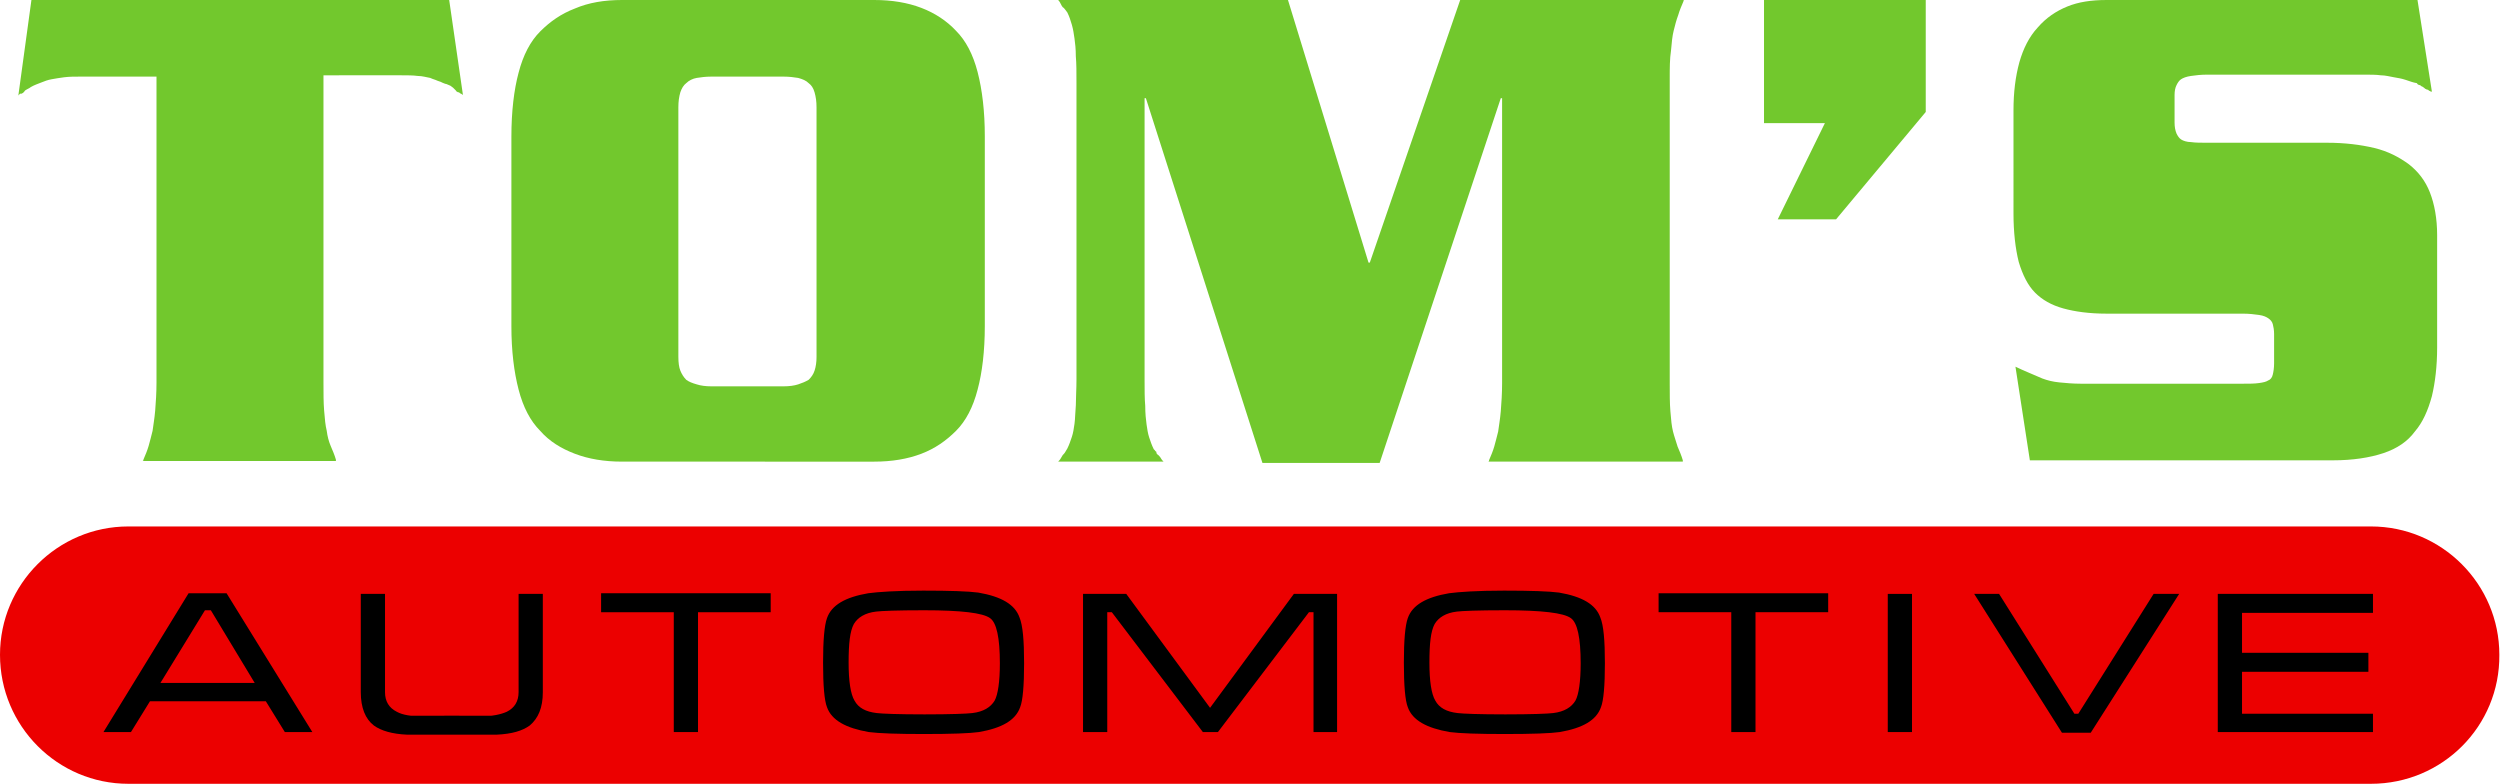 <?xml version="1.0" encoding="utf-8"?>
<!-- Generator: Adobe Illustrator 28.1.0, SVG Export Plug-In . SVG Version: 6.00 Build 0)  -->
<svg version="1.1" id="图层_2" xmlns="http://www.w3.org/2000/svg" xmlns:xlink="http://www.w3.org/1999/xlink" x="0px" y="0px"
	 viewBox="0 0 381.8 119.7" style="enable-background:new 0 0 381.8 119.7;" xml:space="preserve">
<style type="text/css">
	.st0{fill:#72C82D;}
	.st1{fill:#EC0000;}
</style>
<g>
	<g>
		<g>
			<path class="st0" d="M15,0h53.5h0.1l2.1,14.5c-0.1-0.1-0.2-0.1-0.3-0.2c-0.1,0-0.2-0.1-0.3-0.2c-0.1,0-0.2,0-0.3-0.1
				c-0.1,0-0.1-0.1-0.2-0.2c-0.1-0.1-0.3-0.3-0.4-0.4c-0.1-0.1-0.3-0.2-0.4-0.3c-0.3-0.1-0.6-0.3-0.8-0.3c-0.3-0.1-0.5-0.2-0.7-0.3
				c-0.3-0.1-0.6-0.2-0.8-0.3c-0.3-0.1-0.6-0.2-0.8-0.3c-0.6-0.1-1.2-0.3-1.9-0.3c-0.7-0.1-1.6-0.1-2.5-0.1H49.4v46.9
				c0,1.6,0,3.1,0.1,4.3c0.1,1.3,0.2,2.3,0.4,3.1c0.1,0.8,0.3,1.6,0.6,2.3c0.3,0.7,0.6,1.4,0.8,2.1c0,0.1,0,0.1,0,0.2h0.1H21.8
				l0.1-0.1v-0.1c0.3-0.7,0.6-1.4,0.8-2.1c0.2-0.7,0.4-1.5,0.6-2.3c0.1-0.8,0.3-1.9,0.4-3.1c0.1-1.3,0.2-2.7,0.2-4.3V11.7H12.3
				c-0.9,0-1.7,0-2.5,0.1c-0.7,0.1-1.4,0.2-1.9,0.3c-0.6,0.1-1.1,0.3-1.6,0.5c-0.5,0.2-1.1,0.4-1.6,0.7c-0.1,0.1-0.3,0.2-0.5,0.3
				C4,13.7,3.8,13.8,3.7,14c-0.1,0.1-0.1,0.1-0.2,0.2c-0.1,0-0.1,0.1-0.2,0.1C3.1,14.3,3,14.3,3,14.4c-0.1,0-0.1,0.1-0.2,0.2L4.8,0
				H15z"/>
		</g>
		<g>
			<path class="st0" d="M78.1,20.9c0-3.9,0.4-7.2,1.1-9.8c0.7-2.7,1.8-4.8,3.3-6.3c1.5-1.5,3.2-2.7,5.3-3.5C89.9,0.4,92.3,0,95,0
				h38.5c2.7,0,5.1,0.4,7.2,1.2c2.1,0.8,3.9,2,5.3,3.5c1.5,1.5,2.6,3.6,3.3,6.3c0.7,2.7,1.1,6,1.1,9.8v29c0,3.8-0.4,7.1-1.1,9.7
				c-0.7,2.7-1.8,4.8-3.3,6.3c-1.5,1.5-3.2,2.7-5.3,3.5c-2.1,0.8-4.5,1.2-7.2,1.2H95c-2.7,0-5.1-0.4-7.2-1.2
				c-2.1-0.8-3.9-1.9-5.3-3.5c-1.5-1.5-2.6-3.6-3.3-6.3c-0.7-2.7-1.1-5.9-1.1-9.7V20.9z M103.6,54.5c0,0.9,0.1,1.6,0.3,2.1
				c0.2,0.5,0.5,1,0.9,1.4c0.4,0.3,0.9,0.5,1.6,0.7c0.6,0.2,1.4,0.3,2.2,0.3h11.1c0.8,0,1.6-0.1,2.2-0.3c0.6-0.2,1.1-0.4,1.6-0.7
				c0.4-0.4,0.7-0.8,0.9-1.4c0.2-0.6,0.3-1.3,0.3-2.1V16.4c0-0.9-0.1-1.6-0.3-2.3c-0.2-0.7-0.5-1.1-0.9-1.4
				c-0.4-0.4-0.9-0.6-1.6-0.8c-0.6-0.1-1.4-0.2-2.2-0.2h-11.1c-0.8,0-1.6,0.1-2.2,0.2c-0.6,0.1-1.2,0.4-1.6,0.8
				c-0.4,0.3-0.7,0.8-0.9,1.4c-0.2,0.7-0.3,1.4-0.3,2.3V54.5z"/>
		</g>
		<g>
			<path class="st0" d="M223,0h34.2l-0.1,0.1v0.1c-0.3,0.7-0.6,1.4-0.8,2.1c-0.3,0.8-0.5,1.6-0.7,2.4c-0.2,0.8-0.3,1.8-0.4,3
				C255,9,255,10.4,255,12.1v46.4c0,1.6,0,3.1,0.1,4.3c0.1,1.3,0.2,2.3,0.4,3.1c0.2,0.8,0.5,1.6,0.7,2.3c0.3,0.7,0.6,1.4,0.8,2.1
				c0,0.1,0,0.1,0,0.2h0.1h-29.8l0.1-0.1v-0.1c0.3-0.7,0.6-1.4,0.8-2.1c0.2-0.7,0.4-1.5,0.6-2.3c0.1-0.8,0.3-1.9,0.4-3.1
				c0.1-1.3,0.2-2.7,0.2-4.3V15h-0.2l-18.5,55.7h-17.9L175,15h-0.2v43c0,1.5,0,2.9,0.1,4c0,1.1,0.1,2.1,0.2,2.8
				c0.1,0.7,0.2,1.4,0.4,2c0.2,0.6,0.4,1.2,0.7,1.8c0.1,0.1,0.1,0.1,0.2,0.2c0,0.1,0.1,0.1,0.2,0.2c0,0.1,0,0.3,0.1,0.3
				c0,0.1,0.1,0.1,0.2,0.2c0.1,0.1,0.3,0.3,0.4,0.5c0.1,0.2,0.2,0.3,0.4,0.5h-16.1c0.1-0.1,0.3-0.3,0.4-0.5c0.1-0.2,0.2-0.3,0.3-0.5
				c0.1-0.1,0.3-0.3,0.4-0.5c0.1-0.2,0.2-0.3,0.3-0.5c0.3-0.6,0.5-1.2,0.7-1.8c0.2-0.6,0.3-1.3,0.4-2c0.1-0.7,0.1-1.7,0.2-2.8
				c0-1.1,0.1-2.5,0.1-4V12.6c0-1.5,0-2.9-0.1-4c0-1.1-0.1-2-0.2-2.7c-0.1-0.7-0.2-1.4-0.4-2.1c-0.2-0.7-0.4-1.3-0.7-1.9
				c-0.1-0.1-0.2-0.3-0.3-0.4c-0.1-0.1-0.2-0.3-0.4-0.4c-0.1-0.1-0.2-0.3-0.3-0.5c-0.1-0.2-0.2-0.4-0.4-0.6h35.1L209,40.1h0.2L223,0
				z"/>
		</g>
		<g>
			<path class="st0" d="M269.4,18.7V0h24.7v17.1l-13.7,16.4h-8.9l7.2-14.7H269.4z"/>
		</g>
		<g>
			<path class="st0" d="M371.4,14c-0.1,0-0.2,0-0.3-0.1c-0.1,0-0.2-0.1-0.3-0.2c-0.1,0-0.2,0-0.3-0.1c-0.1,0-0.2-0.1-0.3-0.2
				c-0.1-0.1-0.2-0.1-0.3-0.2c-0.1,0-0.2-0.1-0.3-0.2c-0.1,0-0.2,0-0.3-0.1c-0.1,0-0.1-0.1-0.2-0.2c-0.6-0.1-1.1-0.3-1.7-0.5
				c-0.6-0.2-1.2-0.3-1.8-0.4c-0.6-0.1-1.3-0.3-2-0.3c-0.7-0.1-1.6-0.1-2.6-0.1h-23.9c-1,0-1.8,0.1-2.5,0.2
				c-0.7,0.1-1.2,0.3-1.5,0.5c-0.3,0.2-0.5,0.5-0.7,0.9c-0.2,0.4-0.3,0.9-0.3,1.5v4.2c0,0.7,0.1,1.2,0.3,1.7
				c0.2,0.4,0.4,0.7,0.7,0.9c0.3,0.2,0.9,0.4,1.5,0.4c0.7,0.1,1.5,0.1,2.5,0.1h18.3c2.7,0,5.1,0.3,7.2,0.8c2.1,0.5,3.8,1.4,5.3,2.5
				c1.4,1.1,2.5,2.5,3.2,4.3c0.7,1.8,1.1,4,1.1,6.5v17.2c0,2.8-0.3,5.3-0.8,7.4c-0.6,2.2-1.4,4-2.6,5.4c-1.1,1.5-2.7,2.6-4.8,3.3
				c-2.1,0.7-4.7,1.1-7.7,1.1H310l-2.2-14.3c0.6,0.3,1.3,0.6,2,0.9c0.7,0.3,1.4,0.6,2.1,0.9c0.8,0.3,1.6,0.5,2.6,0.6
				c1,0.1,2.1,0.2,3.3,0.2h24.7c1,0,1.8,0,2.5-0.1c0.7-0.1,1.1-0.2,1.4-0.4c0.3-0.1,0.6-0.4,0.7-0.9c0.1-0.4,0.2-1,0.2-1.7V51
				c0-0.6-0.1-1.1-0.2-1.5c-0.1-0.4-0.4-0.7-0.7-0.9c-0.3-0.2-0.7-0.4-1.4-0.5c-0.7-0.1-1.5-0.2-2.5-0.2h-20.8
				c-2.6,0-4.8-0.3-6.6-0.8c-1.8-0.5-3.2-1.3-4.3-2.4c-1.1-1.1-1.9-2.7-2.5-4.7c-0.5-2-0.8-4.5-0.8-7.4V16.9c0-2.8,0.3-5.2,0.9-7.4
				c0.6-2.1,1.5-3.9,2.8-5.3c1.3-1.5,2.8-2.5,4.5-3.2c1.7-0.7,3.7-1,6-1h47.5L371.4,14z"/>
		</g>
	</g>
	<g>
		<g>
			<path class="st1" d="M362.1,119.7H19.6C8.8,119.7,0,110.9,0,100l0,0c0-10.8,8.8-19.6,19.6-19.6h342.5c10.8,0,19.6,8.8,19.6,19.6
				l0,0C381.8,110.9,373,119.7,362.1,119.7z"/>
		</g>
	</g>
	<g>
		<g>
			<path d="M47.7,111.8h-4.2l-2.9-4.7H22.9l-2.9,4.7h-4.2l13-21.2h5.8L47.7,111.8z M38.9,104.3l-6.7-11.1l-0.9,0l-6.8,11.1H38.9z"/>
		</g>
		<g>
			<path d="M82.9,105.7c0,2.4-0.7,4-2,5.1c-1.1,0.8-2.7,1.3-5.1,1.4c0.4,0-1.8,0-6.8,0c-5,0-7.3,0-6.8,0c-2.3-0.1-4-0.6-5.1-1.4
				c-1.3-1-2-2.7-2-5.1v-15h3.7v15c0,1.4,0.6,2.4,1.8,3c0.9,0.5,2.2,0.7,4,0.7c-5.6-0.1-4.2-0.1,4.4-0.1c8.5,0,10,0,4.4,0.1
				c1.8,0,3.1-0.3,4-0.7c1.2-0.6,1.8-1.6,1.8-3v-15h3.7V105.7z"/>
		</g>
		<g>
			<path d="M117.7,93.5h-11.1v18.3h-3.7V93.5H91.8v-2.9h25.9V93.5z"/>
		</g>
		<g>
			<path d="M156.4,101.3c0,3.4-0.2,5.7-0.6,6.7c-0.7,2-2.8,3.2-6.3,3.8c-1.4,0.2-4.2,0.3-8.4,0.3c-4.1,0-6.9-0.1-8.4-0.3
				c-3.5-0.6-5.7-1.8-6.4-3.8c-0.4-1-0.6-3.3-0.6-6.8c0-3.4,0.2-5.7,0.6-6.8c0.7-2,2.8-3.2,6.3-3.8c1.5-0.2,4.3-0.4,8.4-0.4
				c4.1,0,6.9,0.1,8.4,0.3c3.5,0.6,5.6,1.8,6.3,3.8C156.2,95.5,156.4,97.8,156.4,101.3z M152.7,101.3c0-3.9-0.5-6.2-1.5-6.9
				c-1.1-0.8-4.4-1.2-10.1-1.2c-4.1,0-6.5,0.1-7.3,0.2c-1.7,0.2-2.8,0.9-3.4,1.9c-0.6,1.1-0.8,3-0.8,5.9c0,2.8,0.3,4.8,0.9,5.8
				c0.6,1.1,1.7,1.7,3.4,1.9c0.8,0.1,3.3,0.2,7.3,0.2c4,0,6.5-0.1,7.3-0.2c1.7-0.2,2.8-0.9,3.4-1.9
				C152.4,106.1,152.7,104.1,152.7,101.3z"/>
		</g>
		<g>
			<path d="M204.3,111.8h-3.7V93.5h-0.7L186,111.8h-2.3l-13.9-18.3h-0.7v18.3h-3.7V90.7h6.6l12.8,17.4l12.8-17.4h6.6V111.8z"/>
		</g>
		<g>
			<path d="M245.1,101.3c0,3.4-0.2,5.7-0.6,6.7c-0.7,2-2.8,3.2-6.3,3.8c-1.4,0.2-4.2,0.3-8.4,0.3c-4.1,0-6.9-0.1-8.4-0.3
				c-3.5-0.6-5.7-1.8-6.4-3.8c-0.4-1-0.6-3.3-0.6-6.8c0-3.4,0.2-5.7,0.6-6.8c0.7-2,2.8-3.2,6.3-3.8c1.5-0.2,4.3-0.4,8.4-0.4
				c4.1,0,6.9,0.1,8.4,0.3c3.5,0.6,5.6,1.8,6.3,3.8C244.9,95.5,245.1,97.8,245.1,101.3z M241.4,101.3c0-3.9-0.5-6.2-1.5-6.9
				c-1.1-0.8-4.4-1.2-10.1-1.2c-4.1,0-6.5,0.1-7.3,0.2c-1.7,0.2-2.8,0.9-3.4,1.9c-0.6,1.1-0.8,3-0.8,5.9c0,2.8,0.3,4.8,0.9,5.8
				c0.6,1.1,1.7,1.7,3.4,1.9c0.8,0.1,3.3,0.2,7.3,0.2c4,0,6.5-0.1,7.3-0.2c1.7-0.2,2.8-0.9,3.4-1.9
				C241.1,106.1,241.4,104.1,241.4,101.3z"/>
		</g>
		<g>
			<path d="M279.2,93.5h-11.1v18.3h-3.7V93.5h-11.1v-2.9h25.9V93.5z"/>
		</g>
		<g>
			<path d="M292,111.8h-3.7V90.7h3.7V111.8z"/>
		</g>
		<g>
			<path d="M332.8,90.7l-13.5,21.2h-4.4l-13.4-21.2h3.8l11.5,18.3l0.6,0l11.5-18.3H332.8z"/>
		</g>
		<g>
			<path d="M362.4,111.8h-23.7V90.7h23.7v2.9h-20v6.1h19.3v2.9h-19.3v6.4h20V111.8z"/>
		</g>
	</g>
</g>
</svg>
